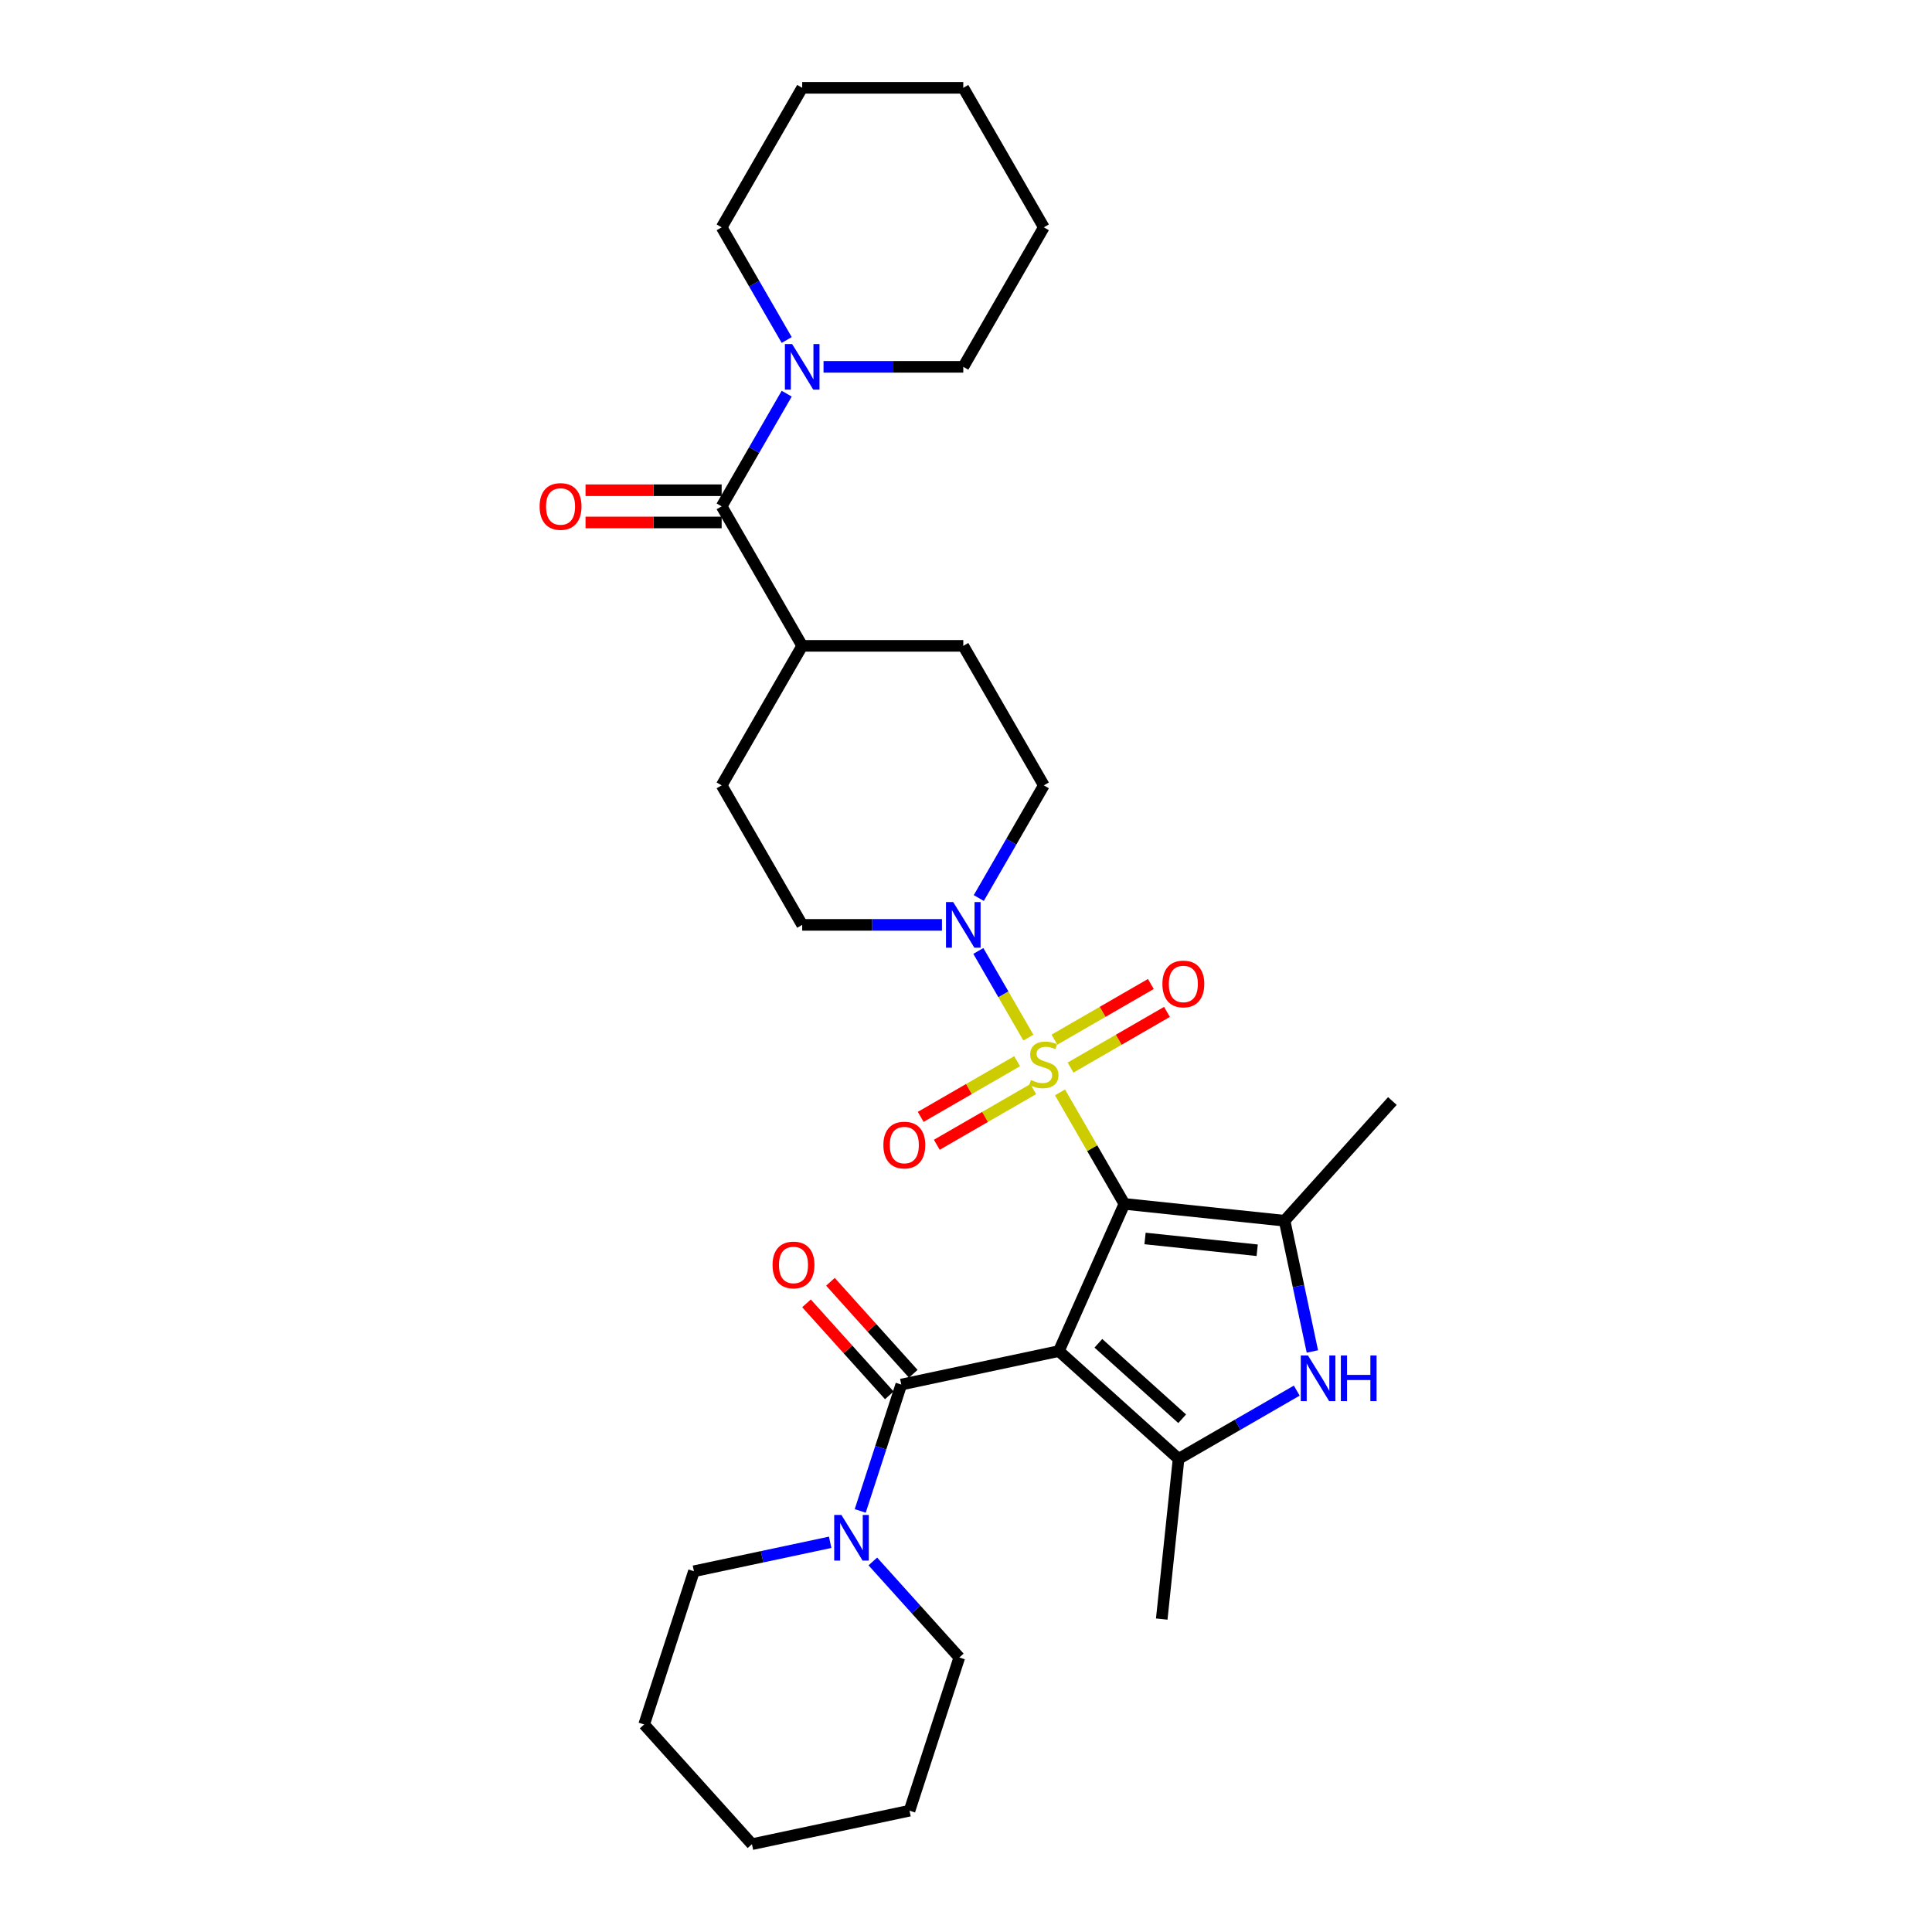 <?xml version='1.0' encoding='iso-8859-1'?>
<svg version='1.1' baseProfile='full'
              xmlns='http://www.w3.org/2000/svg'
                      xmlns:rdkit='http://www.rdkit.org/xml'
                      xmlns:xlink='http://www.w3.org/1999/xlink'
                  xml:space='preserve'
width='1000px' height='1000px' viewBox='0 0 1000 1000'>
<!-- END OF HEADER -->
<rect style='opacity:1.0;fill:#FFFFFF;stroke:none' width='1000' height='1000' x='0' y='0'> </rect>
<path class='bond-0' d='M 581.978,623.136 L 548.064,699.309' style='fill:none;fill-rule:evenodd;stroke:#000000;stroke-width:6px;stroke-linecap:butt;stroke-linejoin:miter;stroke-opacity:1' />
<path class='bond-1' d='M 581.978,623.136 L 565.316,594.277' style='fill:none;fill-rule:evenodd;stroke:#000000;stroke-width:6px;stroke-linecap:butt;stroke-linejoin:miter;stroke-opacity:1' />
<path class='bond-1' d='M 565.316,594.277 L 548.654,565.418' style='fill:none;fill-rule:evenodd;stroke:#CCCC00;stroke-width:6px;stroke-linecap:butt;stroke-linejoin:miter;stroke-opacity:1' />
<path class='bond-2' d='M 581.978,623.136 L 664.903,631.852' style='fill:none;fill-rule:evenodd;stroke:#000000;stroke-width:6px;stroke-linecap:butt;stroke-linejoin:miter;stroke-opacity:1' />
<path class='bond-2' d='M 592.674,641.029 L 650.721,647.13' style='fill:none;fill-rule:evenodd;stroke:#000000;stroke-width:6px;stroke-linecap:butt;stroke-linejoin:miter;stroke-opacity:1' />
<path class='bond-3' d='M 548.064,699.309 L 610.028,755.102' style='fill:none;fill-rule:evenodd;stroke:#000000;stroke-width:6px;stroke-linecap:butt;stroke-linejoin:miter;stroke-opacity:1' />
<path class='bond-3' d='M 568.517,695.285 L 611.892,734.34' style='fill:none;fill-rule:evenodd;stroke:#000000;stroke-width:6px;stroke-linecap:butt;stroke-linejoin:miter;stroke-opacity:1' />
<path class='bond-4' d='M 548.064,699.309 L 466.505,716.645' style='fill:none;fill-rule:evenodd;stroke:#000000;stroke-width:6px;stroke-linecap:butt;stroke-linejoin:miter;stroke-opacity:1' />
<path class='bond-6' d='M 532.287,537.068 L 519.336,514.638' style='fill:none;fill-rule:evenodd;stroke:#CCCC00;stroke-width:6px;stroke-linecap:butt;stroke-linejoin:miter;stroke-opacity:1' />
<path class='bond-6' d='M 519.336,514.638 L 506.386,492.207' style='fill:none;fill-rule:evenodd;stroke:#0000FF;stroke-width:6px;stroke-linecap:butt;stroke-linejoin:miter;stroke-opacity:1' />
<path class='bond-10' d='M 554.112,552.573 L 579.067,538.165' style='fill:none;fill-rule:evenodd;stroke:#CCCC00;stroke-width:6px;stroke-linecap:butt;stroke-linejoin:miter;stroke-opacity:1' />
<path class='bond-10' d='M 579.067,538.165 L 604.022,523.757' style='fill:none;fill-rule:evenodd;stroke:#FF0000;stroke-width:6px;stroke-linecap:butt;stroke-linejoin:miter;stroke-opacity:1' />
<path class='bond-10' d='M 545.774,538.13 L 570.729,523.723' style='fill:none;fill-rule:evenodd;stroke:#CCCC00;stroke-width:6px;stroke-linecap:butt;stroke-linejoin:miter;stroke-opacity:1' />
<path class='bond-10' d='M 570.729,523.723 L 595.683,509.315' style='fill:none;fill-rule:evenodd;stroke:#FF0000;stroke-width:6px;stroke-linecap:butt;stroke-linejoin:miter;stroke-opacity:1' />
<path class='bond-11' d='M 526.463,549.28 L 501.508,563.687' style='fill:none;fill-rule:evenodd;stroke:#CCCC00;stroke-width:6px;stroke-linecap:butt;stroke-linejoin:miter;stroke-opacity:1' />
<path class='bond-11' d='M 501.508,563.687 L 476.554,578.095' style='fill:none;fill-rule:evenodd;stroke:#FF0000;stroke-width:6px;stroke-linecap:butt;stroke-linejoin:miter;stroke-opacity:1' />
<path class='bond-11' d='M 534.801,563.722 L 509.846,578.129' style='fill:none;fill-rule:evenodd;stroke:#CCCC00;stroke-width:6px;stroke-linecap:butt;stroke-linejoin:miter;stroke-opacity:1' />
<path class='bond-11' d='M 509.846,578.129 L 484.892,592.537' style='fill:none;fill-rule:evenodd;stroke:#FF0000;stroke-width:6px;stroke-linecap:butt;stroke-linejoin:miter;stroke-opacity:1' />
<path class='bond-5' d='M 664.903,631.852 L 672.094,665.686' style='fill:none;fill-rule:evenodd;stroke:#000000;stroke-width:6px;stroke-linecap:butt;stroke-linejoin:miter;stroke-opacity:1' />
<path class='bond-5' d='M 672.094,665.686 L 679.286,699.52' style='fill:none;fill-rule:evenodd;stroke:#0000FF;stroke-width:6px;stroke-linecap:butt;stroke-linejoin:miter;stroke-opacity:1' />
<path class='bond-20' d='M 664.903,631.852 L 720.696,569.888' style='fill:none;fill-rule:evenodd;stroke:#000000;stroke-width:6px;stroke-linecap:butt;stroke-linejoin:miter;stroke-opacity:1' />
<path class='bond-19' d='M 610.028,755.102 L 601.313,838.026' style='fill:none;fill-rule:evenodd;stroke:#000000;stroke-width:6px;stroke-linecap:butt;stroke-linejoin:miter;stroke-opacity:1' />
<path class='bond-31' d='M 610.028,755.102 L 640.614,737.443' style='fill:none;fill-rule:evenodd;stroke:#000000;stroke-width:6px;stroke-linecap:butt;stroke-linejoin:miter;stroke-opacity:1' />
<path class='bond-31' d='M 640.614,737.443 L 671.199,719.785' style='fill:none;fill-rule:evenodd;stroke:#0000FF;stroke-width:6px;stroke-linecap:butt;stroke-linejoin:miter;stroke-opacity:1' />
<path class='bond-8' d='M 466.505,716.645 L 455.879,749.349' style='fill:none;fill-rule:evenodd;stroke:#000000;stroke-width:6px;stroke-linecap:butt;stroke-linejoin:miter;stroke-opacity:1' />
<path class='bond-8' d='M 455.879,749.349 L 445.252,782.054' style='fill:none;fill-rule:evenodd;stroke:#0000FF;stroke-width:6px;stroke-linecap:butt;stroke-linejoin:miter;stroke-opacity:1' />
<path class='bond-13' d='M 472.701,711.065 L 451.267,687.26' style='fill:none;fill-rule:evenodd;stroke:#000000;stroke-width:6px;stroke-linecap:butt;stroke-linejoin:miter;stroke-opacity:1' />
<path class='bond-13' d='M 451.267,687.26 L 429.833,663.455' style='fill:none;fill-rule:evenodd;stroke:#FF0000;stroke-width:6px;stroke-linecap:butt;stroke-linejoin:miter;stroke-opacity:1' />
<path class='bond-13' d='M 460.308,722.224 L 438.874,698.419' style='fill:none;fill-rule:evenodd;stroke:#000000;stroke-width:6px;stroke-linecap:butt;stroke-linejoin:miter;stroke-opacity:1' />
<path class='bond-13' d='M 438.874,698.419 L 417.44,674.613' style='fill:none;fill-rule:evenodd;stroke:#FF0000;stroke-width:6px;stroke-linecap:butt;stroke-linejoin:miter;stroke-opacity:1' />
<path class='bond-14' d='M 506.617,464.825 L 523.452,435.665' style='fill:none;fill-rule:evenodd;stroke:#0000FF;stroke-width:6px;stroke-linecap:butt;stroke-linejoin:miter;stroke-opacity:1' />
<path class='bond-14' d='M 523.452,435.665 L 540.288,406.506' style='fill:none;fill-rule:evenodd;stroke:#000000;stroke-width:6px;stroke-linecap:butt;stroke-linejoin:miter;stroke-opacity:1' />
<path class='bond-15' d='M 487.557,478.716 L 451.387,478.716' style='fill:none;fill-rule:evenodd;stroke:#0000FF;stroke-width:6px;stroke-linecap:butt;stroke-linejoin:miter;stroke-opacity:1' />
<path class='bond-15' d='M 451.387,478.716 L 415.216,478.716' style='fill:none;fill-rule:evenodd;stroke:#000000;stroke-width:6px;stroke-linecap:butt;stroke-linejoin:miter;stroke-opacity:1' />
<path class='bond-7' d='M 373.525,262.085 L 415.216,334.295' style='fill:none;fill-rule:evenodd;stroke:#000000;stroke-width:6px;stroke-linecap:butt;stroke-linejoin:miter;stroke-opacity:1' />
<path class='bond-9' d='M 373.525,262.085 L 390.36,232.926' style='fill:none;fill-rule:evenodd;stroke:#000000;stroke-width:6px;stroke-linecap:butt;stroke-linejoin:miter;stroke-opacity:1' />
<path class='bond-9' d='M 390.36,232.926 L 407.196,203.766' style='fill:none;fill-rule:evenodd;stroke:#0000FF;stroke-width:6px;stroke-linecap:butt;stroke-linejoin:miter;stroke-opacity:1' />
<path class='bond-16' d='M 373.525,253.747 L 338.297,253.747' style='fill:none;fill-rule:evenodd;stroke:#000000;stroke-width:6px;stroke-linecap:butt;stroke-linejoin:miter;stroke-opacity:1' />
<path class='bond-16' d='M 338.297,253.747 L 303.068,253.747' style='fill:none;fill-rule:evenodd;stroke:#FF0000;stroke-width:6px;stroke-linecap:butt;stroke-linejoin:miter;stroke-opacity:1' />
<path class='bond-16' d='M 373.525,270.423 L 338.297,270.423' style='fill:none;fill-rule:evenodd;stroke:#000000;stroke-width:6px;stroke-linecap:butt;stroke-linejoin:miter;stroke-opacity:1' />
<path class='bond-16' d='M 338.297,270.423 L 303.068,270.423' style='fill:none;fill-rule:evenodd;stroke:#FF0000;stroke-width:6px;stroke-linecap:butt;stroke-linejoin:miter;stroke-opacity:1' />
<path class='bond-21' d='M 429.699,798.292 L 394.439,805.786' style='fill:none;fill-rule:evenodd;stroke:#0000FF;stroke-width:6px;stroke-linecap:butt;stroke-linejoin:miter;stroke-opacity:1' />
<path class='bond-21' d='M 394.439,805.786 L 359.18,813.281' style='fill:none;fill-rule:evenodd;stroke:#000000;stroke-width:6px;stroke-linecap:butt;stroke-linejoin:miter;stroke-opacity:1' />
<path class='bond-22' d='M 451.778,808.206 L 474.155,833.058' style='fill:none;fill-rule:evenodd;stroke:#0000FF;stroke-width:6px;stroke-linecap:butt;stroke-linejoin:miter;stroke-opacity:1' />
<path class='bond-22' d='M 474.155,833.058 L 496.532,857.909' style='fill:none;fill-rule:evenodd;stroke:#000000;stroke-width:6px;stroke-linecap:butt;stroke-linejoin:miter;stroke-opacity:1' />
<path class='bond-23' d='M 426.255,189.875 L 462.426,189.875' style='fill:none;fill-rule:evenodd;stroke:#0000FF;stroke-width:6px;stroke-linecap:butt;stroke-linejoin:miter;stroke-opacity:1' />
<path class='bond-23' d='M 462.426,189.875 L 498.597,189.875' style='fill:none;fill-rule:evenodd;stroke:#000000;stroke-width:6px;stroke-linecap:butt;stroke-linejoin:miter;stroke-opacity:1' />
<path class='bond-24' d='M 407.196,175.984 L 390.36,146.824' style='fill:none;fill-rule:evenodd;stroke:#0000FF;stroke-width:6px;stroke-linecap:butt;stroke-linejoin:miter;stroke-opacity:1' />
<path class='bond-24' d='M 390.36,146.824 L 373.525,117.665' style='fill:none;fill-rule:evenodd;stroke:#000000;stroke-width:6px;stroke-linecap:butt;stroke-linejoin:miter;stroke-opacity:1' />
<path class='bond-12' d='M 415.216,334.295 L 373.525,406.506' style='fill:none;fill-rule:evenodd;stroke:#000000;stroke-width:6px;stroke-linecap:butt;stroke-linejoin:miter;stroke-opacity:1' />
<path class='bond-32' d='M 415.216,334.295 L 498.597,334.295' style='fill:none;fill-rule:evenodd;stroke:#000000;stroke-width:6px;stroke-linecap:butt;stroke-linejoin:miter;stroke-opacity:1' />
<path class='bond-18' d='M 540.288,406.506 L 498.597,334.295' style='fill:none;fill-rule:evenodd;stroke:#000000;stroke-width:6px;stroke-linecap:butt;stroke-linejoin:miter;stroke-opacity:1' />
<path class='bond-17' d='M 415.216,478.716 L 373.525,406.506' style='fill:none;fill-rule:evenodd;stroke:#000000;stroke-width:6px;stroke-linecap:butt;stroke-linejoin:miter;stroke-opacity:1' />
<path class='bond-25' d='M 359.18,813.281 L 333.413,892.581' style='fill:none;fill-rule:evenodd;stroke:#000000;stroke-width:6px;stroke-linecap:butt;stroke-linejoin:miter;stroke-opacity:1' />
<path class='bond-26' d='M 496.532,857.909 L 470.765,937.21' style='fill:none;fill-rule:evenodd;stroke:#000000;stroke-width:6px;stroke-linecap:butt;stroke-linejoin:miter;stroke-opacity:1' />
<path class='bond-28' d='M 498.597,189.875 L 540.288,117.665' style='fill:none;fill-rule:evenodd;stroke:#000000;stroke-width:6px;stroke-linecap:butt;stroke-linejoin:miter;stroke-opacity:1' />
<path class='bond-27' d='M 373.525,117.665 L 415.216,45.455' style='fill:none;fill-rule:evenodd;stroke:#000000;stroke-width:6px;stroke-linecap:butt;stroke-linejoin:miter;stroke-opacity:1' />
<path class='bond-33' d='M 333.413,892.581 L 389.206,954.545' style='fill:none;fill-rule:evenodd;stroke:#000000;stroke-width:6px;stroke-linecap:butt;stroke-linejoin:miter;stroke-opacity:1' />
<path class='bond-29' d='M 470.765,937.21 L 389.206,954.545' style='fill:none;fill-rule:evenodd;stroke:#000000;stroke-width:6px;stroke-linecap:butt;stroke-linejoin:miter;stroke-opacity:1' />
<path class='bond-30' d='M 415.216,45.455 L 498.597,45.455' style='fill:none;fill-rule:evenodd;stroke:#000000;stroke-width:6px;stroke-linecap:butt;stroke-linejoin:miter;stroke-opacity:1' />
<path class='bond-34' d='M 540.288,117.665 L 498.597,45.455' style='fill:none;fill-rule:evenodd;stroke:#000000;stroke-width:6px;stroke-linecap:butt;stroke-linejoin:miter;stroke-opacity:1' />
<path  class='atom-2' d='M 533.617 559.031
Q 533.884 559.131, 534.985 559.598
Q 536.085 560.065, 537.286 560.365
Q 538.52 560.632, 539.721 560.632
Q 541.955 560.632, 543.256 559.564
Q 544.557 558.464, 544.557 556.563
Q 544.557 555.262, 543.89 554.461
Q 543.256 553.661, 542.255 553.227
Q 541.255 552.794, 539.587 552.294
Q 537.486 551.66, 536.219 551.06
Q 534.985 550.459, 534.084 549.192
Q 533.217 547.924, 533.217 545.79
Q 533.217 542.821, 535.218 540.987
Q 537.253 539.153, 541.255 539.153
Q 543.99 539.153, 547.092 540.453
L 546.324 543.022
Q 543.489 541.854, 541.355 541.854
Q 539.054 541.854, 537.786 542.821
Q 536.519 543.755, 536.552 545.39
Q 536.552 546.657, 537.186 547.424
Q 537.853 548.191, 538.787 548.625
Q 539.754 549.058, 541.355 549.559
Q 543.489 550.226, 544.757 550.893
Q 546.024 551.56, 546.925 552.927
Q 547.859 554.261, 547.859 556.563
Q 547.859 559.831, 545.657 561.599
Q 543.489 563.333, 539.854 563.333
Q 537.753 563.333, 536.152 562.866
Q 534.584 562.433, 532.717 561.666
L 533.617 559.031
' fill='#CCCC00'/>
<path  class='atom-6' d='M 677.019 701.604
L 684.757 714.112
Q 685.524 715.346, 686.758 717.58
Q 687.992 719.815, 688.059 719.948
L 688.059 701.604
L 691.194 701.604
L 691.194 725.218
L 687.958 725.218
L 679.654 711.543
Q 678.686 709.943, 677.653 708.108
Q 676.652 706.274, 676.352 705.707
L 676.352 725.218
L 673.283 725.218
L 673.283 701.604
L 677.019 701.604
' fill='#0000FF'/>
<path  class='atom-6' d='M 694.029 701.604
L 697.23 701.604
L 697.23 711.643
L 709.304 711.643
L 709.304 701.604
L 712.506 701.604
L 712.506 725.218
L 709.304 725.218
L 709.304 714.312
L 697.23 714.312
L 697.23 725.218
L 694.029 725.218
L 694.029 701.604
' fill='#0000FF'/>
<path  class='atom-7' d='M 493.377 466.909
L 501.115 479.416
Q 501.882 480.65, 503.116 482.885
Q 504.35 485.12, 504.417 485.253
L 504.417 466.909
L 507.552 466.909
L 507.552 490.523
L 504.317 490.523
L 496.012 476.848
Q 495.045 475.247, 494.011 473.413
Q 493.01 471.578, 492.71 471.011
L 492.71 490.523
L 489.642 490.523
L 489.642 466.909
L 493.377 466.909
' fill='#0000FF'/>
<path  class='atom-9' d='M 435.519 784.138
L 443.257 796.645
Q 444.024 797.879, 445.258 800.114
Q 446.492 802.349, 446.559 802.482
L 446.559 784.138
L 449.694 784.138
L 449.694 807.752
L 446.459 807.752
L 438.154 794.077
Q 437.187 792.476, 436.153 790.642
Q 435.152 788.808, 434.852 788.241
L 434.852 807.752
L 431.784 807.752
L 431.784 784.138
L 435.519 784.138
' fill='#0000FF'/>
<path  class='atom-10' d='M 409.996 178.068
L 417.734 190.575
Q 418.501 191.809, 419.735 194.044
Q 420.969 196.279, 421.036 196.412
L 421.036 178.068
L 424.171 178.068
L 424.171 201.682
L 420.936 201.682
L 412.631 188.007
Q 411.664 186.406, 410.63 184.572
Q 409.629 182.738, 409.329 182.171
L 409.329 201.682
L 406.261 201.682
L 406.261 178.068
L 409.996 178.068
' fill='#0000FF'/>
<path  class='atom-11' d='M 601.658 509.302
Q 601.658 503.632, 604.46 500.464
Q 607.261 497.295, 612.498 497.295
Q 617.734 497.295, 620.536 500.464
Q 623.337 503.632, 623.337 509.302
Q 623.337 515.039, 620.502 518.307
Q 617.667 521.543, 612.498 521.543
Q 607.295 521.543, 604.46 518.307
Q 601.658 515.072, 601.658 509.302
M 612.498 518.874
Q 616.1 518.874, 618.034 516.473
Q 620.002 514.038, 620.002 509.302
Q 620.002 504.666, 618.034 502.332
Q 616.1 499.964, 612.498 499.964
Q 608.896 499.964, 606.928 502.298
Q 604.994 504.633, 604.994 509.302
Q 604.994 514.072, 606.928 516.473
Q 608.896 518.874, 612.498 518.874
' fill='#FF0000'/>
<path  class='atom-12' d='M 457.238 592.683
Q 457.238 587.014, 460.039 583.845
Q 462.841 580.677, 468.077 580.677
Q 473.314 580.677, 476.115 583.845
Q 478.917 587.014, 478.917 592.683
Q 478.917 598.42, 476.082 601.689
Q 473.247 604.924, 468.077 604.924
Q 462.874 604.924, 460.039 601.689
Q 457.238 598.453, 457.238 592.683
M 468.077 602.256
Q 471.679 602.256, 473.614 599.854
Q 475.582 597.419, 475.582 592.683
Q 475.582 588.047, 473.614 585.713
Q 471.679 583.345, 468.077 583.345
Q 464.475 583.345, 462.508 585.679
Q 460.573 588.014, 460.573 592.683
Q 460.573 597.453, 462.508 599.854
Q 464.475 602.256, 468.077 602.256
' fill='#FF0000'/>
<path  class='atom-14' d='M 399.872 654.747
Q 399.872 649.077, 402.674 645.909
Q 405.476 642.74, 410.712 642.74
Q 415.948 642.74, 418.75 645.909
Q 421.552 649.077, 421.552 654.747
Q 421.552 660.484, 418.717 663.752
Q 415.882 666.988, 410.712 666.988
Q 405.509 666.988, 402.674 663.752
Q 399.872 660.517, 399.872 654.747
M 410.712 664.319
Q 414.314 664.319, 416.249 661.918
Q 418.216 659.483, 418.216 654.747
Q 418.216 650.111, 416.249 647.777
Q 414.314 645.409, 410.712 645.409
Q 407.11 645.409, 405.142 647.743
Q 403.208 650.078, 403.208 654.747
Q 403.208 659.517, 405.142 661.918
Q 407.11 664.319, 410.712 664.319
' fill='#FF0000'/>
<path  class='atom-17' d='M 279.304 262.152
Q 279.304 256.482, 282.106 253.314
Q 284.908 250.145, 290.144 250.145
Q 295.38 250.145, 298.182 253.314
Q 300.984 256.482, 300.984 262.152
Q 300.984 267.889, 298.149 271.157
Q 295.314 274.392, 290.144 274.392
Q 284.941 274.392, 282.106 271.157
Q 279.304 267.922, 279.304 262.152
M 290.144 271.724
Q 293.746 271.724, 295.681 269.323
Q 297.648 266.888, 297.648 262.152
Q 297.648 257.516, 295.681 255.181
Q 293.746 252.813, 290.144 252.813
Q 286.542 252.813, 284.574 255.148
Q 282.64 257.483, 282.64 262.152
Q 282.64 266.921, 284.574 269.323
Q 286.542 271.724, 290.144 271.724
' fill='#FF0000'/>
</svg>
